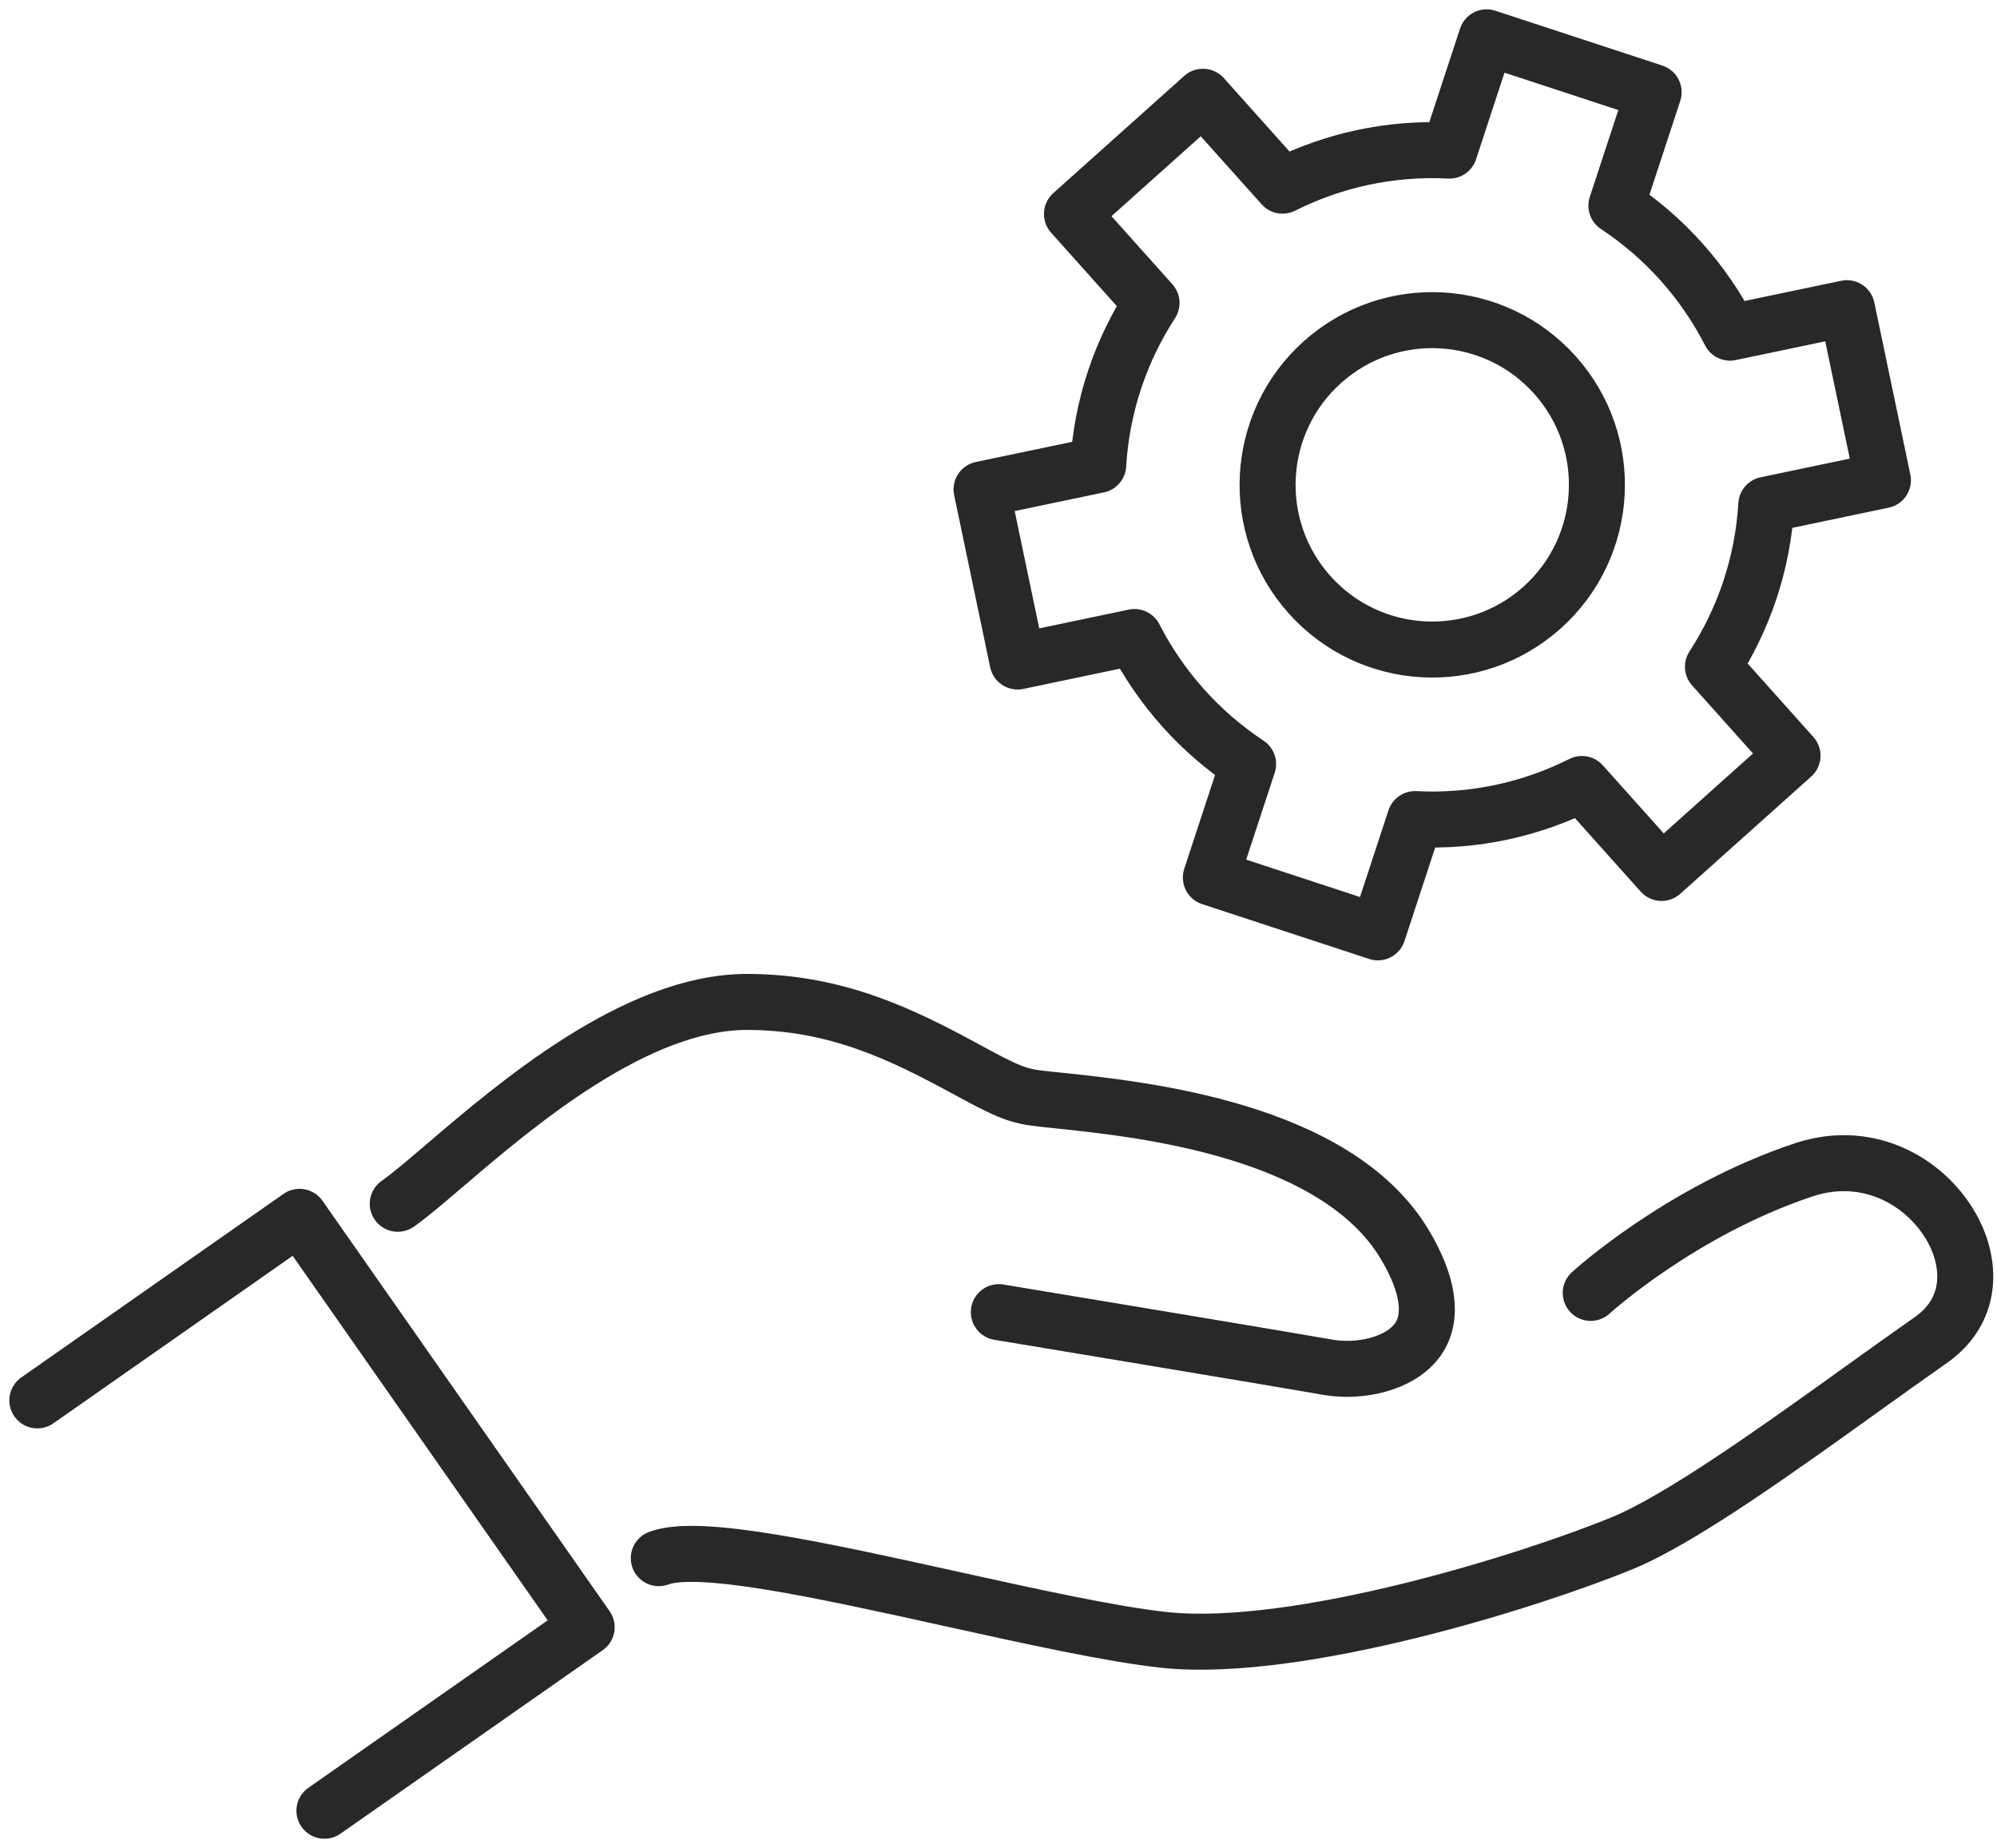 <?xml version="1.0" encoding="UTF-8"?>
<svg width="107px" height="99px" viewBox="0 0 107 99" version="1.1" xmlns="http://www.w3.org/2000/svg" xmlns:xlink="http://www.w3.org/1999/xlink">
    <title>Group 9</title>
    <g id="Page-1" stroke="none" stroke-width="1" fill="none" fill-rule="evenodd" stroke-linecap="round" stroke-linejoin="round">
        <g id="Touch-Bar" transform="translate(-969, -198)" stroke="#282828" stroke-width="3">
            <g id="Group-9" transform="translate(971, 200)">
                <path d="M80.624,30.548 C76.993,33.798 71.415,33.488 68.165,29.857 C64.916,26.225 65.226,20.647 68.857,17.398 C72.488,14.148 78.066,14.458 81.315,18.089 C84.565,21.72 84.255,27.298 80.624,30.548 Z M98.888,23.728 L96.958,14.509 L90.695,15.82 C89.286,13.068 87.187,10.722 84.607,9.017 L86.603,2.938 L77.654,0 L75.662,6.067 C72.452,5.902 69.401,6.602 66.719,7.947 L62.454,3.183 L55.435,9.463 L59.7,14.229 C58.066,16.746 57.034,19.701 56.843,22.909 L50.592,24.217 L52.522,33.437 L58.785,32.125 C60.195,34.877 62.294,37.223 64.874,38.929 L62.878,45.008 L71.827,47.946 L73.819,41.878 C77.029,42.043 80.079,41.344 82.761,39.998 L87.027,44.763 L94.045,38.482 L89.78,33.716 C91.415,31.199 92.447,28.245 92.638,25.037 L98.888,23.728 Z" id="Stroke-1"></path>
                <polyline id="Stroke-3" points="15.383 95 29.434 85.17 14.05 63.185 0 73.018"></polyline>
                <path d="M51.517,68.291 C51.664,68.315 66.328,70.747 69.186,71.248 C70.814,71.527 73.041,71.098 73.986,69.73 C74.797,68.55 74.545,66.793 73.257,64.648 C69.574,58.522 59.223,57.43 54.802,56.963 C52.649,56.738 52.592,56.816 49.733,55.26 C46.322,53.406 42.789,51.673 38.02,51.673 C32.095,51.673 25.693,57.137 21.865,60.402 C20.798,61.315 19.955,62.035 19.311,62.485" id="Stroke-5"></path>
                <path d="M33.298,81.471 C35.433,80.663 42.02,82.118 48.989,83.656 C53.198,84.585 57.55,85.547 60.413,85.854 C67.572,86.591 80.042,82.678 84.958,80.652 C88.078,79.36 93.268,75.641 97.841,72.356 C99.103,71.453 100.325,70.577 101.447,69.792 C103.715,68.202 103.589,65.773 102.713,64.03 C101.423,61.458 98.251,59.476 94.658,60.663 C88.075,62.851 83.28,67.216 83.232,67.26" id="Stroke-7"></path>
            </g>
        </g>
    </g>
</svg>